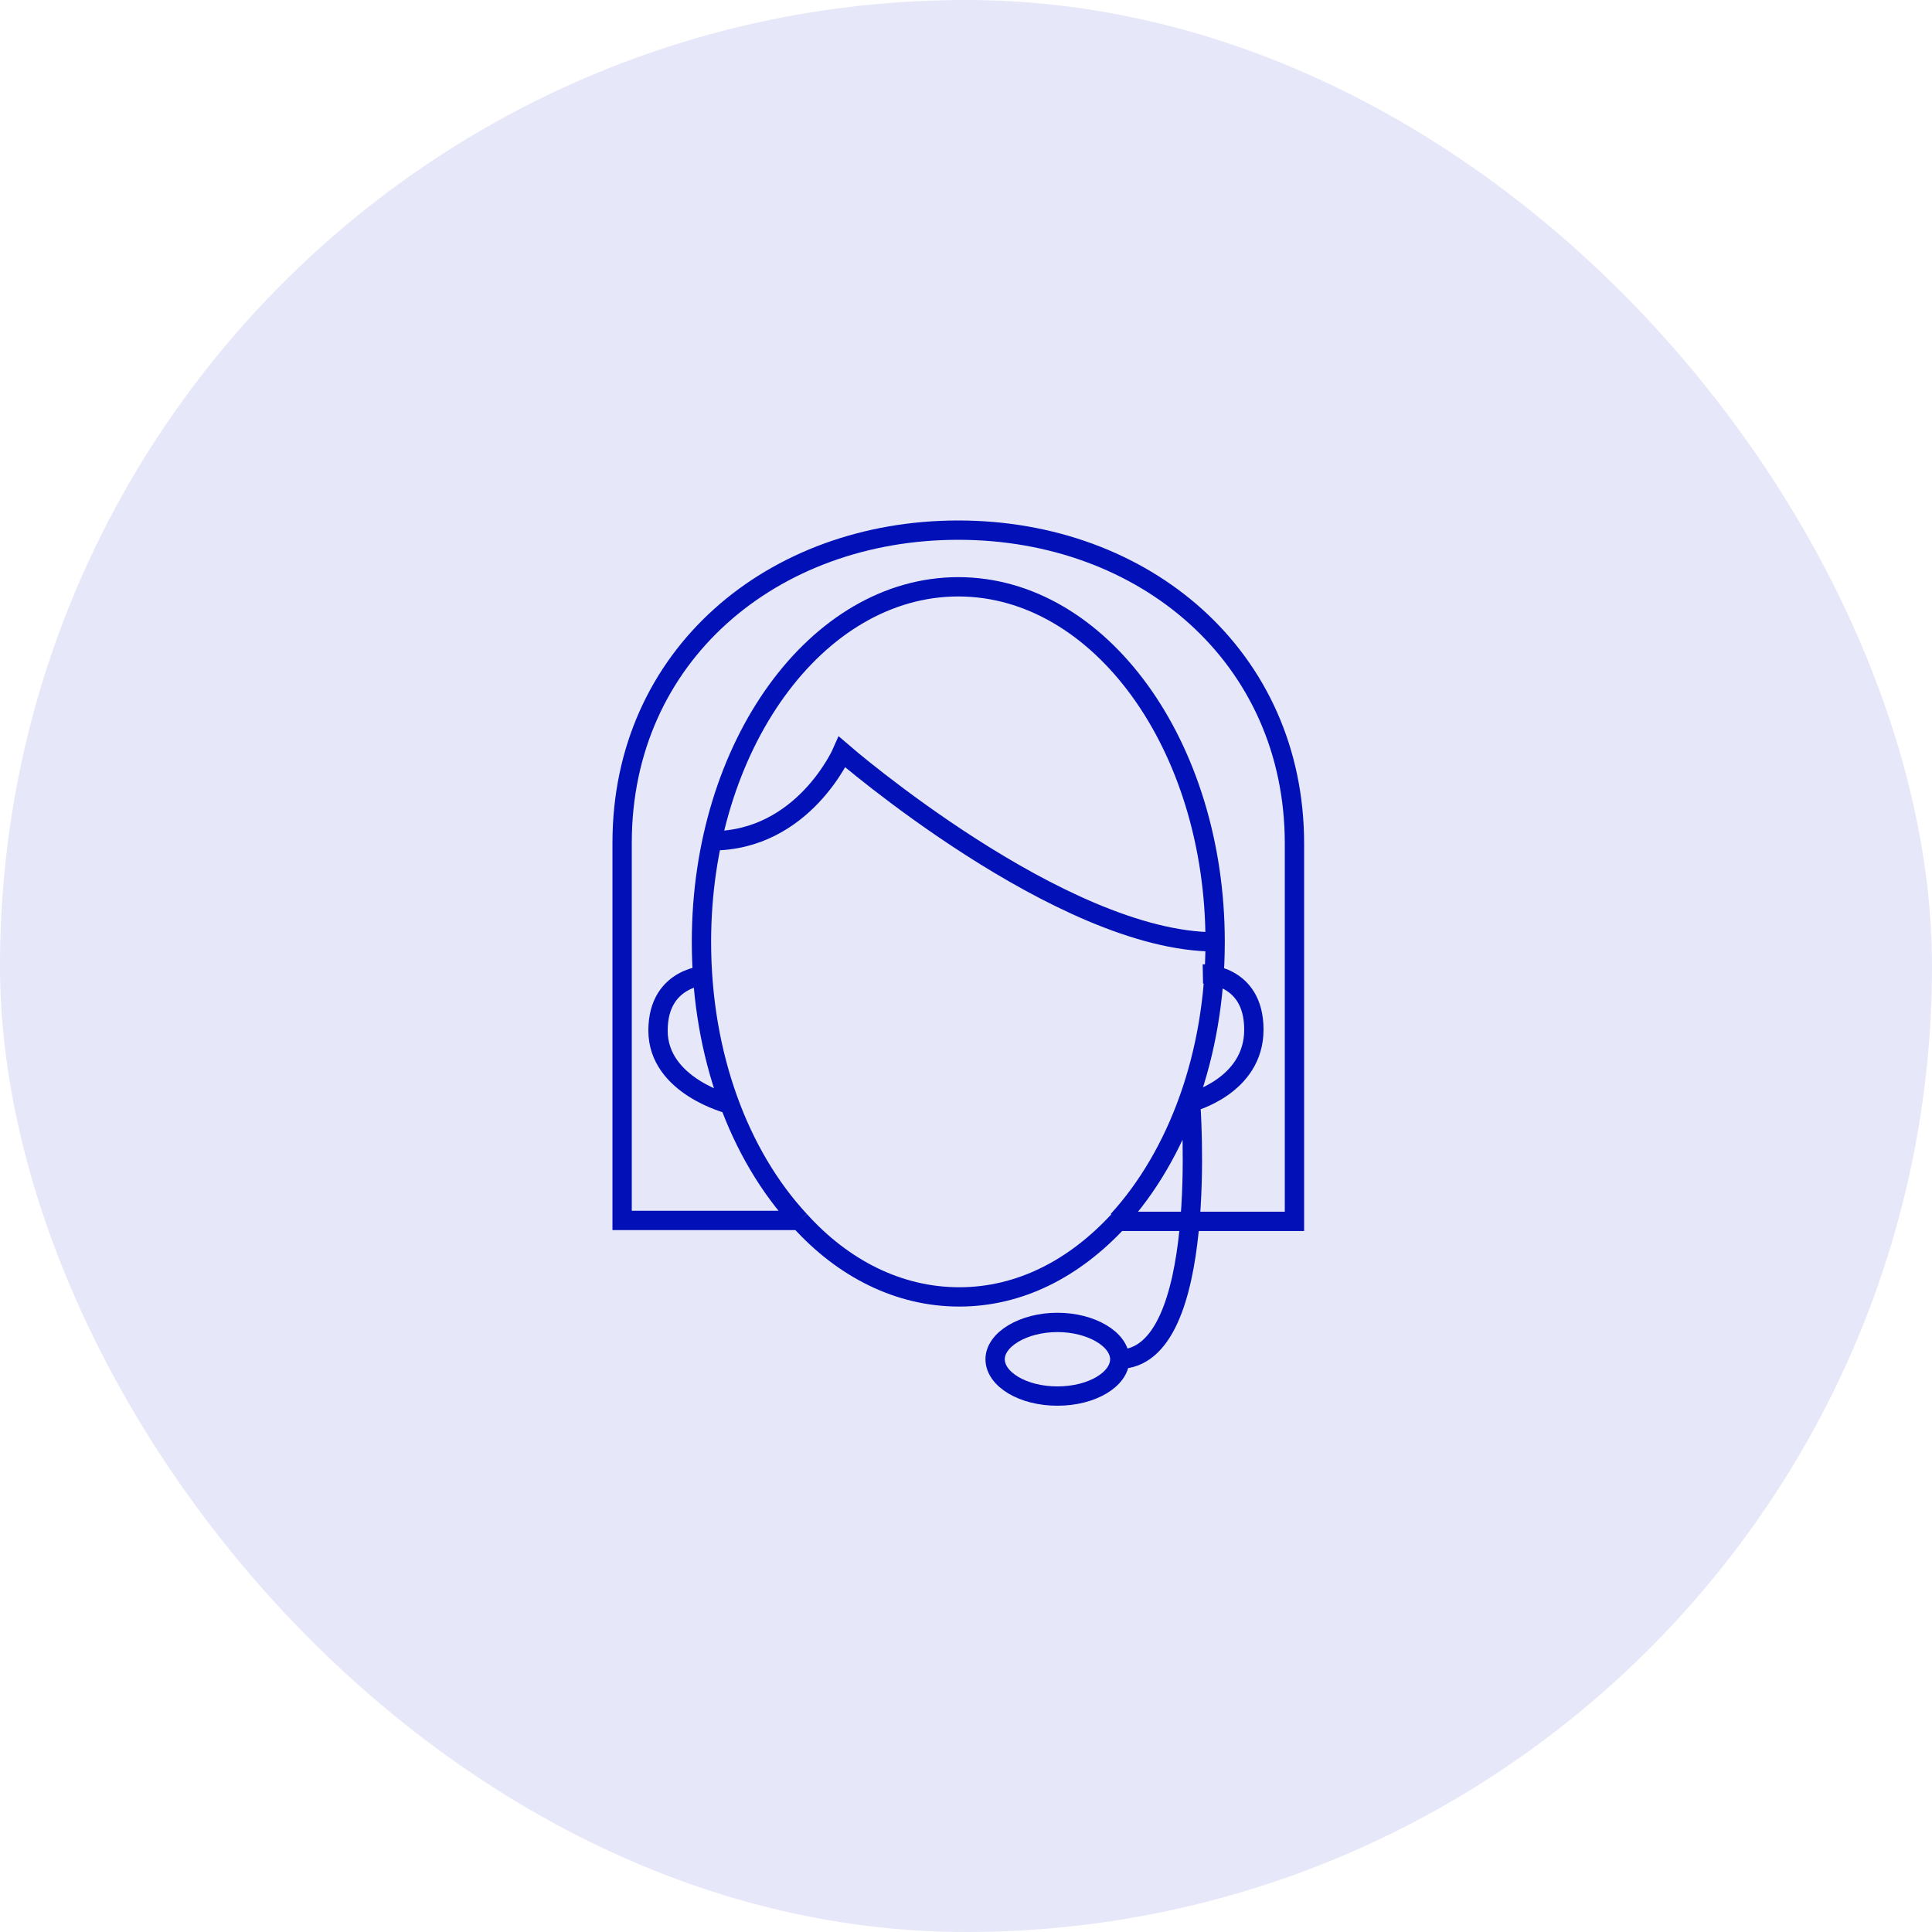 <svg xmlns="http://www.w3.org/2000/svg" width="100" height="100" viewBox="0 0 100 100" fill="none"><rect width="100" height="100" rx="50" fill="#E6E7F8"></rect><path d="M41.39 63.169H32.201C32.201 63.169 32.201 53.296 32.201 43.618C32.201 33.941 39.972 27.44 49.601 27.44C59.23 27.44 67.001 33.99 67.001 43.667C67.001 51.194 67.001 63.218 67.001 63.218H57.812M41.39 63.169C43.638 65.662 46.522 67.128 49.65 67.128C52.778 67.128 55.613 65.662 57.91 63.169M41.39 63.169C38.262 59.797 36.307 54.616 36.307 48.751C36.307 38.584 42.27 30.373 49.601 30.373C56.933 30.373 62.895 38.584 62.895 48.751M57.861 63.169C60.941 59.797 62.895 54.616 62.895 48.751M62.895 48.751C54.929 48.751 43.589 38.926 43.589 38.926C43.589 38.926 41.585 43.521 36.844 43.521M57.91 70.354C62.651 70.354 61.625 57.059 61.625 57.059C61.625 57.059 64.9 56.229 64.9 53.296C64.9 50.364 62.26 50.412 62.26 50.412M36.698 50.461C36.698 50.461 34.059 50.461 34.059 53.345C34.059 56.229 37.773 57.157 37.773 57.157M54.733 68.448C52.974 68.448 51.507 69.328 51.507 70.354C51.507 71.38 52.925 72.26 54.733 72.26C56.542 72.26 57.959 71.38 57.959 70.354C57.959 69.328 56.493 68.448 54.733 68.448Z" stroke="#0111B7" stroke-miterlimit="10"></path></svg>